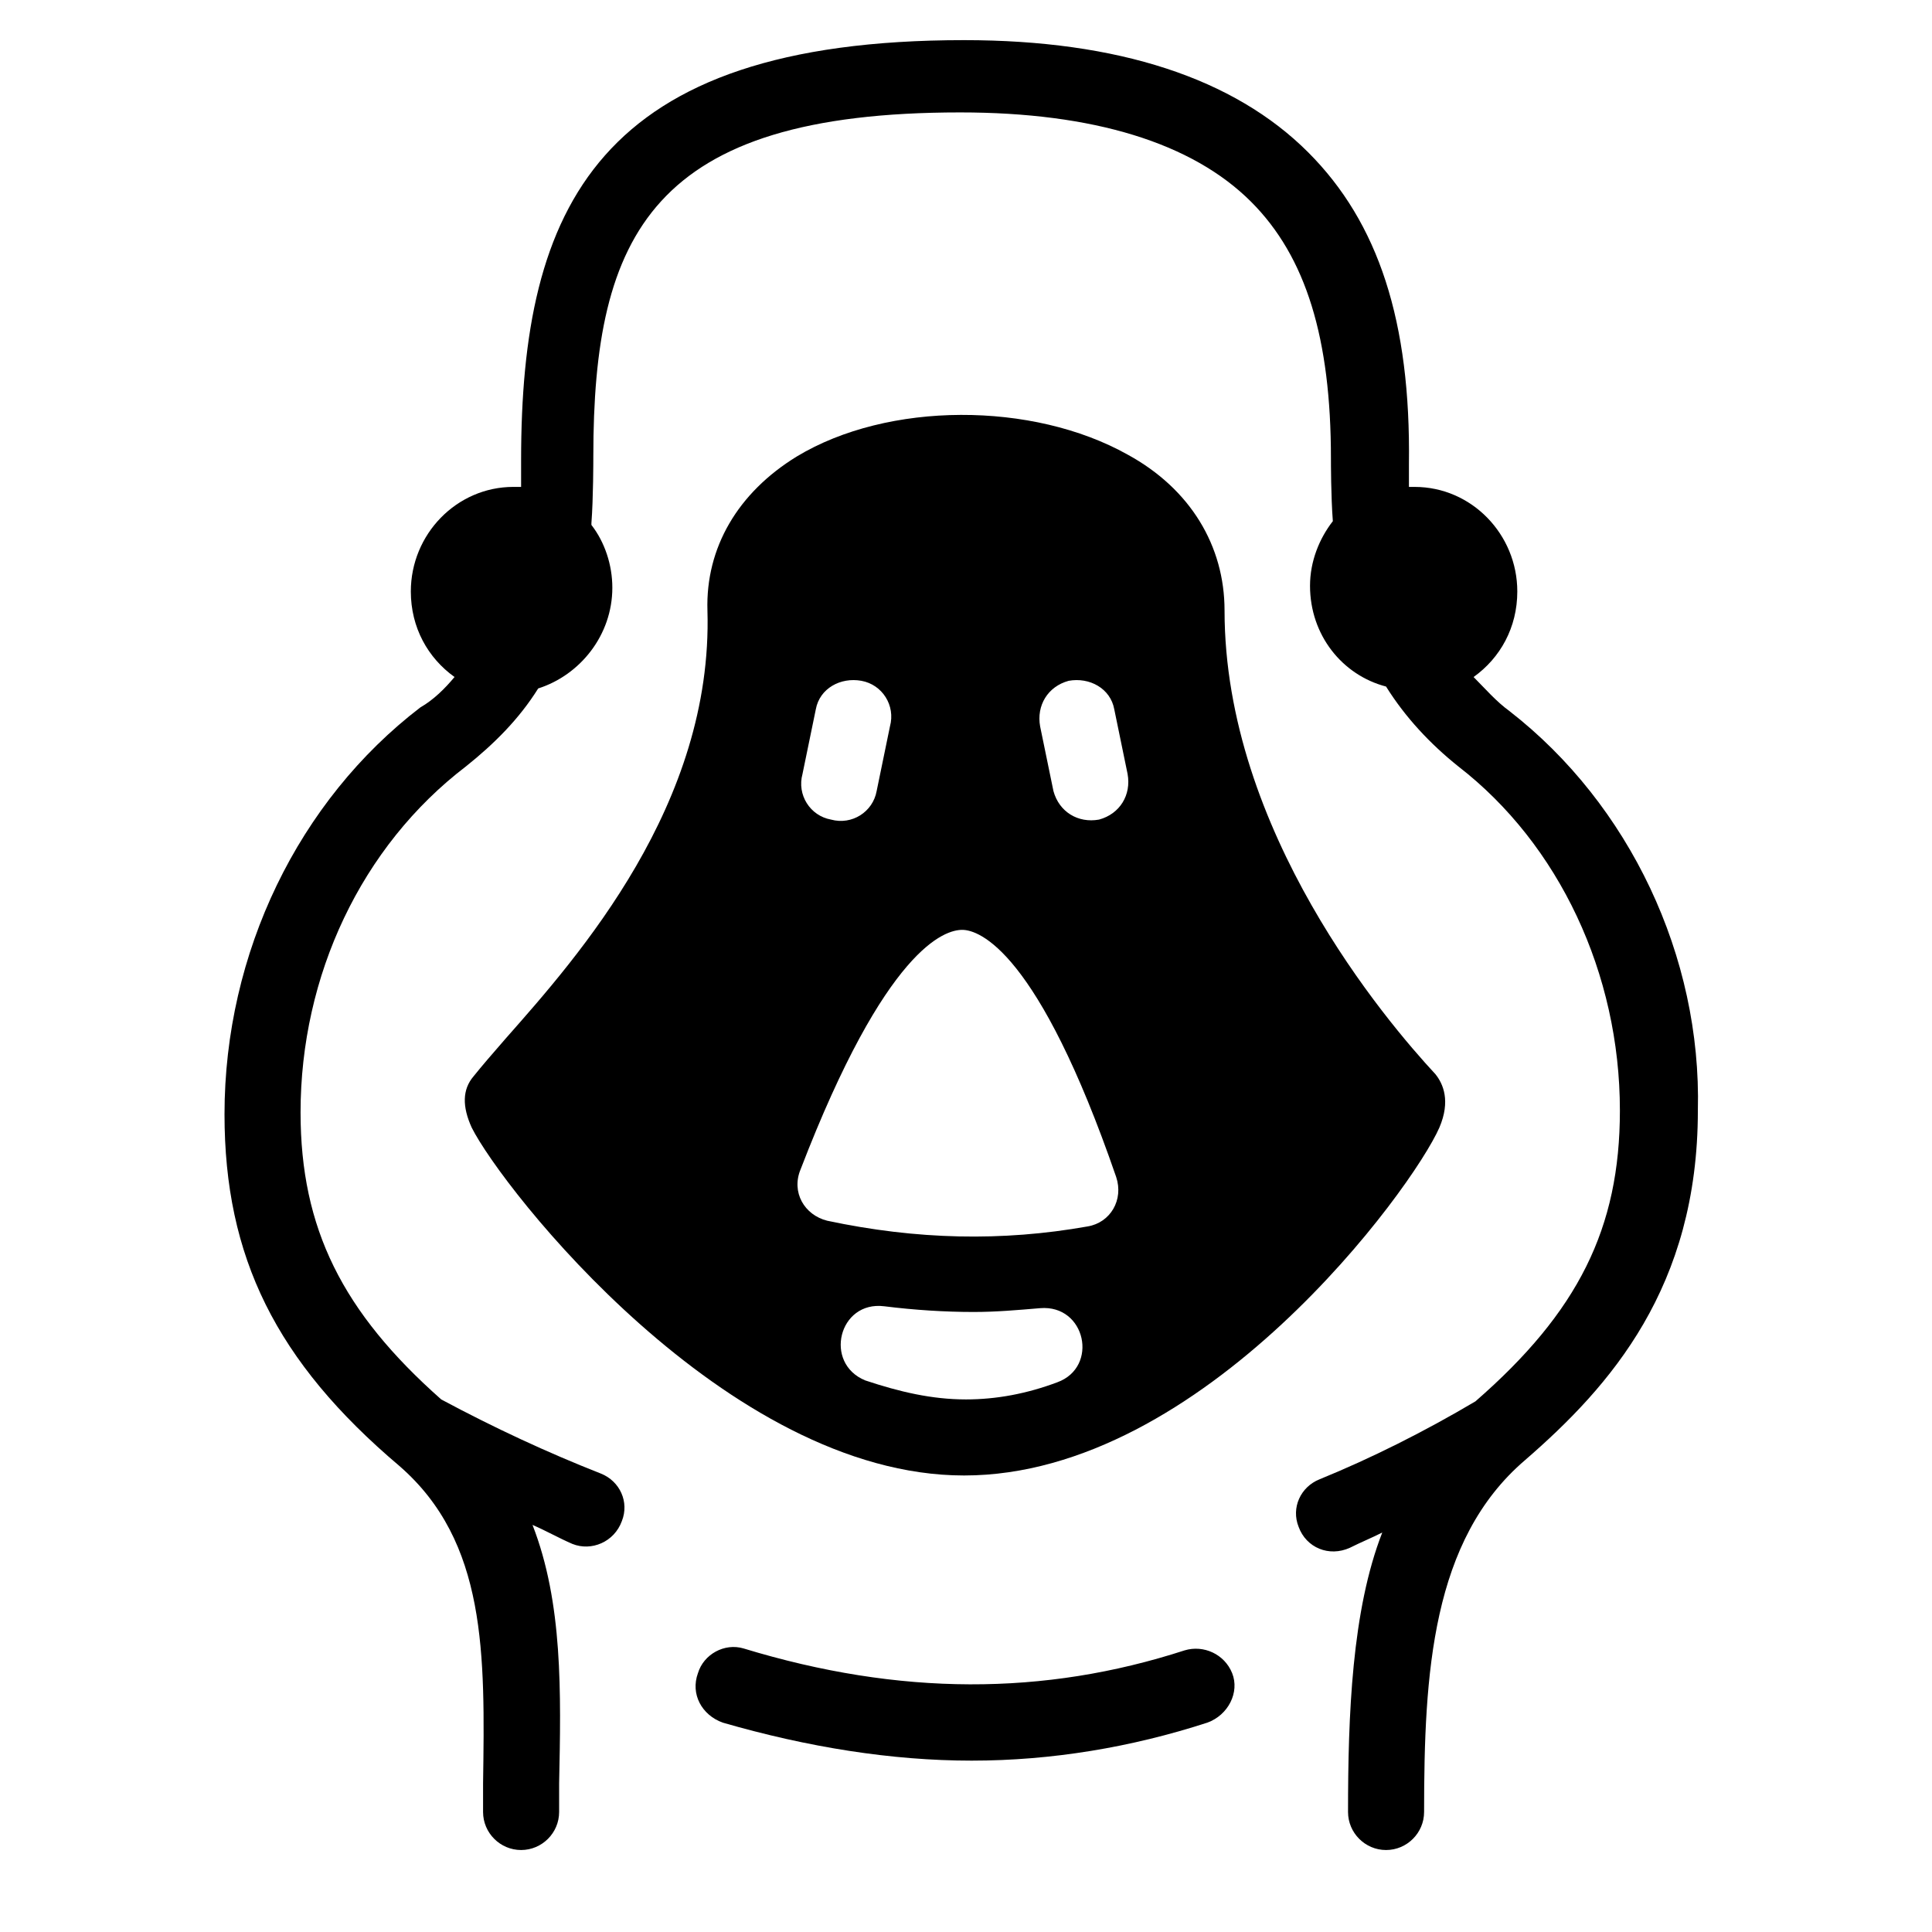 <?xml version="1.0" encoding="UTF-8"?>
<!-- Uploaded to: ICON Repo, www.svgrepo.com, Generator: ICON Repo Mixer Tools -->
<svg fill="#000000" width="800px" height="800px" version="1.1" viewBox="144 144 512 512" xmlns="http://www.w3.org/2000/svg">
 <g>
  <path d="m524.44 428.71c-13.098-14.105-55.922-64.488-55.922-122.93 0-17.129-9.07-32.242-25.695-41.312-25.191-14.105-63.48-14.105-87.664 0.504-15.617 9.574-24.184 24.184-23.68 40.809 1.512 51.387-34.258 91.691-53.402 113.36-3.527 4.031-6.551 7.559-8.566 10.078-3.023 3.527-3.023 8.062-0.504 13.602 8.062 16.121 67.512 92.195 130.49 92.195 63.48 0 118.9-76.074 125.95-92.195 3.019-7.051 1.004-11.586-1.008-14.105zm-85.145-96.73 3.527 17.129c1.008 5.543-2.016 10.578-7.559 12.09-5.543 1.008-10.578-2.016-12.09-7.559l-3.527-17.129c-1.008-5.543 2.016-10.578 7.559-12.09 5.539-1.008 11.082 2.016 12.09 7.559zm-67.008-7.559c5.543 1.008 9.07 6.551 7.559 12.09l-3.527 17.129c-1.008 5.543-6.551 9.07-12.09 7.559-5.543-1.008-9.07-6.551-7.559-12.09l3.527-17.129c1.008-5.543 6.547-8.566 12.09-7.559zm26.703 66c4.535 0 20.152 5.543 40.809 65.496 2.016 6.047-1.512 12.09-7.559 13.098-22.672 4.031-45.344 3.527-69.023-1.512-6.047-1.512-9.574-7.559-7.055-13.602 22.676-58.945 38.293-63.48 42.828-63.48zm1.008 124.44c-9.07 0-17.633-2.016-26.703-5.039-11.082-4.535-7.055-21.16 5.039-19.648 8.062 1.008 16.121 1.512 23.68 1.512 6.047 0 11.586-0.504 17.633-1.008 12.09-1.008 15.617 15.617 4.535 19.648-8.062 3.023-16.125 4.535-24.184 4.535z"/>
  <path d="m328.96 587.41c-2.016 5.543 1.008 11.082 6.551 13.098 22.672 6.551 44.84 10.078 66 10.078 21.16 0 42.32-3.527 62.473-10.078 5.543-2.016 8.566-8.062 6.551-13.098-2.016-5.039-7.559-7.559-12.594-6.047-37.281 12.09-75.57 12.09-116.88-0.504-5.043-1.508-10.586 1.516-12.098 6.551z"/>
  <path d="m544.09 332.49c-3.527-2.519-6.551-6.047-9.574-9.07 7.055-5.039 11.586-13.098 11.586-22.672 0-15.113-12.09-27.711-27.207-27.711h-1.512v-6.047c0.504-37.785-8.062-63.984-26.703-82.625-19.648-19.648-50.383-29.727-91.191-29.727-97.234 0-117.39 44.336-117.39 111.34v7.055h-2.016c-15.113 0-27.207 12.594-27.207 27.711 0 9.574 4.535 17.633 11.586 22.672-2.519 3.023-5.543 6.047-9.07 8.062-32.242 24.688-51.891 64.992-51.891 107.82 0 37.785 13.602 65.496 46.352 93.203 23.176 20.152 22.672 49.879 22.168 84.137v7.559c0 5.543 4.535 10.078 10.078 10.078 5.543 0 10.078-4.535 10.078-10.078v-7.559c0.504-24.184 1.008-47.863-7.055-68.52 3.527 1.512 7.055 3.527 10.578 5.039 5.039 2.016 11.082-0.504 13.098-6.047 2.016-5.039-0.504-10.578-5.543-12.594-14.105-5.543-28.215-12.09-42.32-19.648-26.199-23.176-37.281-45.344-37.281-76.074 0-36.273 16.121-70.535 43.832-91.691 7.559-6.047 14.105-12.594 19.145-20.656 11.082-3.527 19.648-14.105 19.648-26.703 0-6.047-2.016-12.09-5.543-16.625v-0.504c0.504-6.551 0.504-16.625 0.504-17.633 0-58.945 15.617-91.191 97.234-91.191 35.266 0 61.465 8.062 77.082 23.68 14.609 14.609 21.16 36.273 21.16 68.016 0 1.008 0 10.078 0.504 16.625-3.527 4.535-6.047 10.578-6.047 17.129 0 13.098 8.566 23.68 20.152 26.703 5.039 8.062 11.586 15.113 19.145 21.16 26.703 20.656 42.824 54.914 42.824 91.191 0 31.234-11.082 53.402-38.289 77.082-13.602 8.062-27.711 15.113-41.312 20.656-5.039 2.016-7.559 7.559-5.543 12.594 2.016 5.543 8.062 8.062 13.602 5.543 3.023-1.512 5.543-2.519 8.566-4.031-8.062 20.656-9.07 48.367-9.07 74.059 0 5.543 4.535 10.078 10.078 10.078s10.078-4.535 10.078-10.078c0-36.777 2.016-72.043 26.703-93.203 22.672-19.648 45.848-45.848 45.848-92.699 1.016-40.812-18.129-81.117-49.867-105.8z"/>
 </g>
</svg>